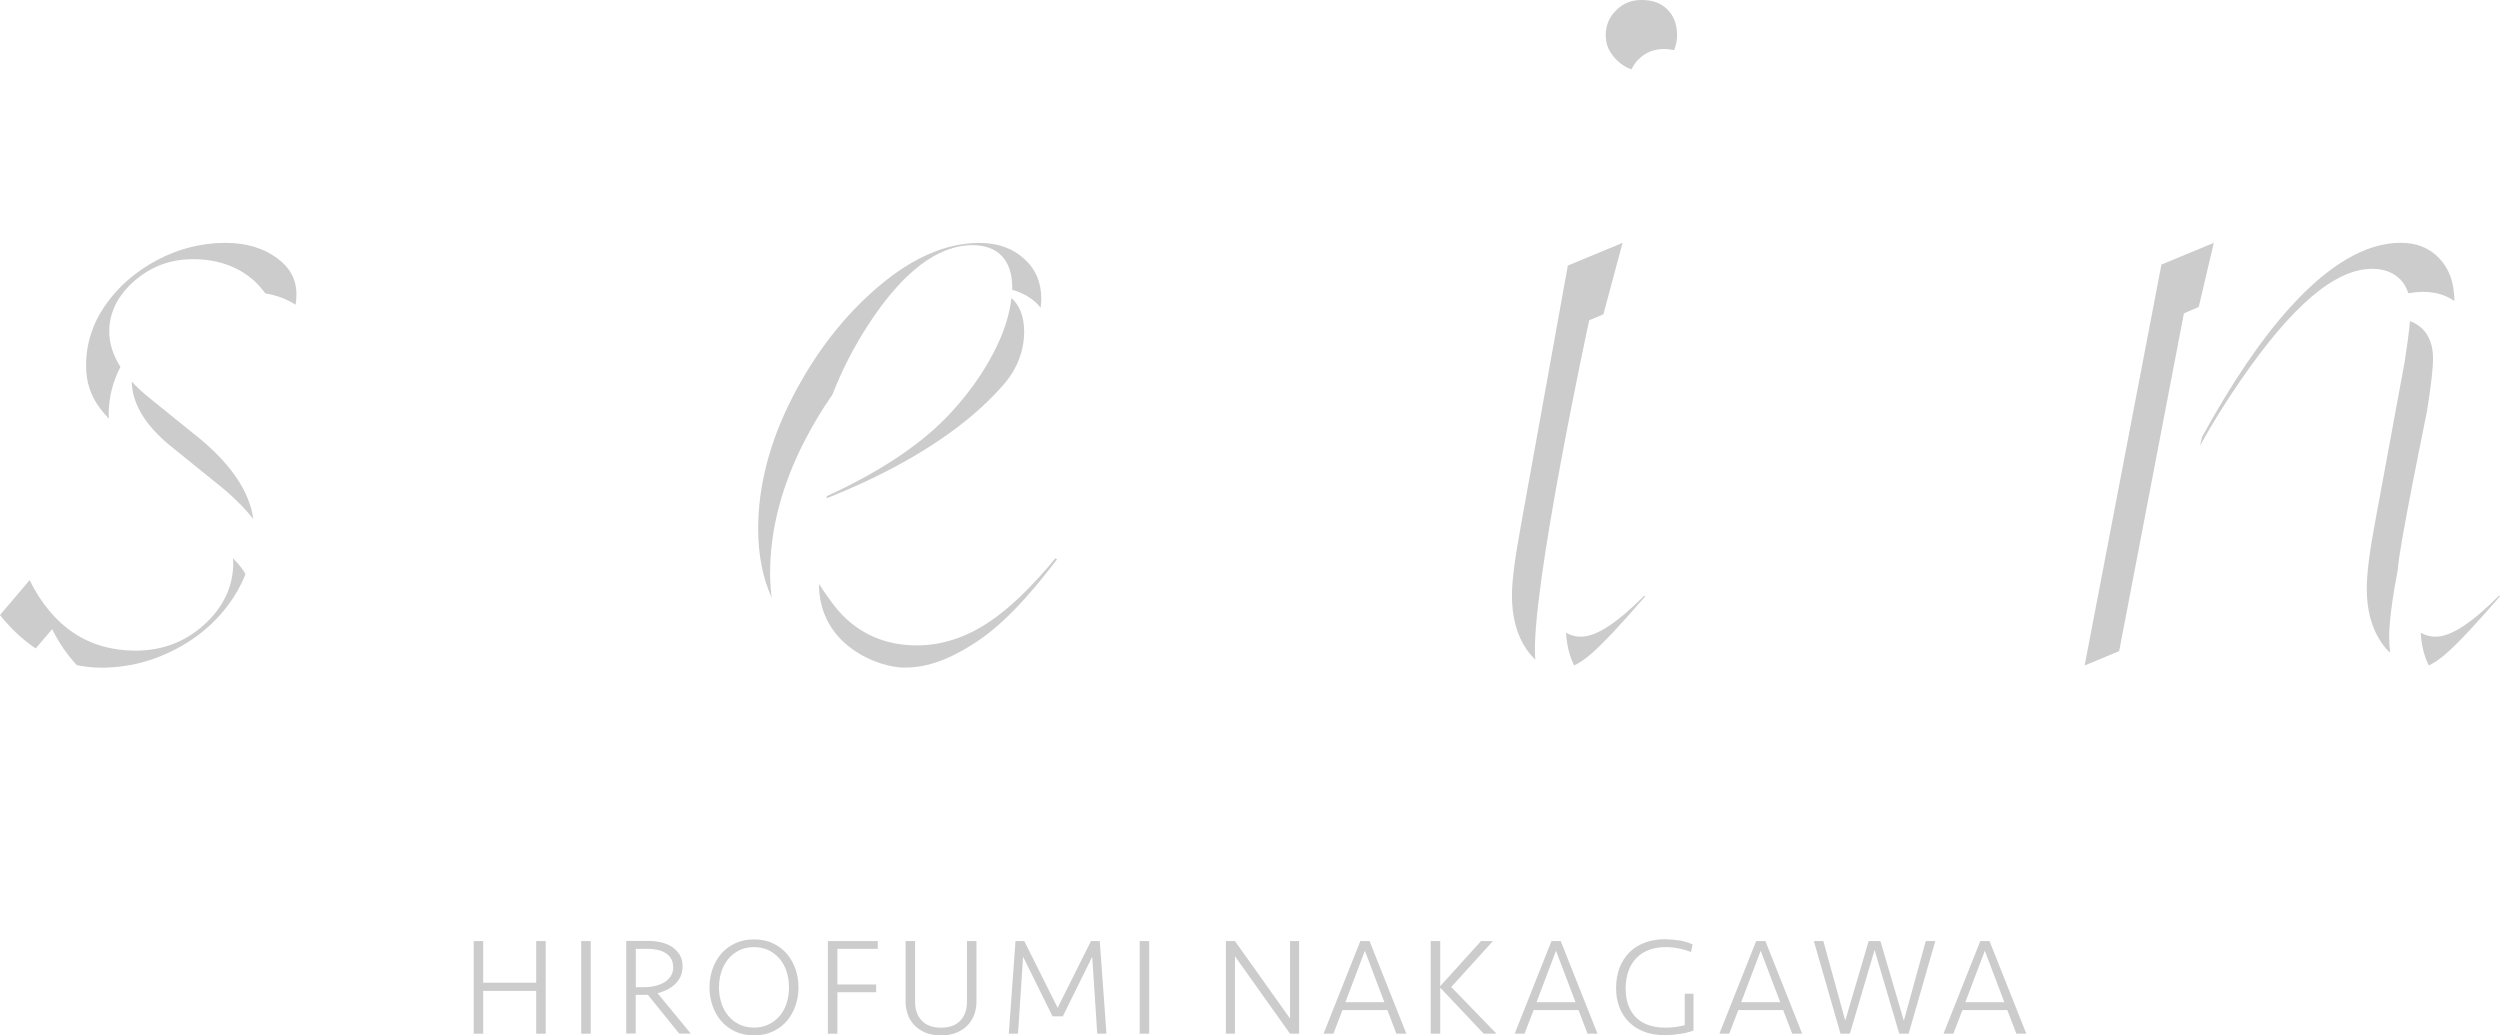 <svg width="396" height="164" viewBox="0 0 396 164" fill="none" xmlns="http://www.w3.org/2000/svg">
<g clip-path="url(#clip0_12_2)">
<path d="M84.934 163.738V156.955H76.537V163.738H75.031V149.067H76.537V155.657H84.934V149.067H86.44V163.738H84.934Z" fill="#CCCCCC"/>
<path d="M93.57 163.738H92.064V149.067H93.57V163.738Z" fill="#CCCCCC"/>
<path d="M108.115 153.096C108.115 153.688 108.012 154.212 107.796 154.667C107.579 155.134 107.294 155.532 106.94 155.885C106.575 156.226 106.153 156.522 105.674 156.761C105.183 157 104.681 157.194 104.145 157.319L109.427 163.727H107.59L102.605 157.558C102.491 157.569 102.354 157.581 102.194 157.592C102.035 157.592 101.898 157.592 101.761 157.592H100.7V163.715H99.194V149.044H102.731C103.449 149.044 104.145 149.124 104.795 149.283C105.446 149.443 106.027 149.693 106.518 150.035C107.009 150.376 107.396 150.797 107.693 151.298C107.978 151.81 108.127 152.402 108.127 153.074L108.115 153.096ZM106.621 153.142C106.621 152.63 106.507 152.186 106.29 151.833C106.073 151.469 105.776 151.184 105.411 150.956C105.046 150.729 104.624 150.558 104.157 150.456C103.689 150.353 103.198 150.296 102.696 150.296H100.711V156.374H101.909C102.537 156.374 103.141 156.306 103.723 156.181C104.293 156.044 104.807 155.851 105.24 155.589C105.674 155.327 106.016 154.986 106.267 154.587C106.518 154.189 106.644 153.699 106.644 153.142H106.621Z" fill="#CCCCCC"/>
<path d="M119.432 164C118.314 164 117.31 163.795 116.443 163.385C115.565 162.976 114.835 162.418 114.23 161.724C113.637 161.029 113.18 160.221 112.861 159.299C112.541 158.377 112.382 157.421 112.382 156.408C112.382 155.395 112.541 154.428 112.861 153.506C113.18 152.584 113.637 151.776 114.23 151.082C114.823 150.387 115.565 149.83 116.443 149.42C117.322 149.01 118.314 148.805 119.432 148.805C120.55 148.805 121.554 149.01 122.421 149.42C123.299 149.83 124.03 150.387 124.634 151.082C125.227 151.776 125.684 152.584 126.003 153.506C126.323 154.428 126.482 155.395 126.482 156.408C126.482 157.421 126.323 158.389 126.003 159.299C125.684 160.221 125.227 161.029 124.634 161.724C124.041 162.418 123.299 162.976 122.421 163.385C121.543 163.795 120.55 164 119.432 164ZM119.432 162.771C120.31 162.771 121.098 162.6 121.782 162.259C122.467 161.917 123.048 161.462 123.528 160.893C124.007 160.324 124.372 159.652 124.611 158.878C124.851 158.104 124.976 157.285 124.976 156.397C124.976 155.509 124.851 154.712 124.611 153.939C124.372 153.165 124.007 152.493 123.528 151.913C123.048 151.332 122.467 150.877 121.782 150.535C121.098 150.194 120.31 150.023 119.432 150.023C118.554 150.023 117.766 150.194 117.082 150.535C116.397 150.877 115.816 151.332 115.348 151.913C114.88 152.493 114.515 153.165 114.264 153.939C114.013 154.712 113.888 155.532 113.888 156.397C113.888 157.262 114.013 158.104 114.264 158.878C114.515 159.652 114.88 160.324 115.348 160.893C115.816 161.462 116.397 161.917 117.082 162.259C117.766 162.6 118.554 162.771 119.432 162.771Z" fill="#CCCCCC"/>
<path d="M131.137 163.738V149.067H139.043V150.296H132.643V155.942H138.78V157.171H132.643V163.738H131.137Z" fill="#CCCCCC"/>
<path d="M153.166 149.067H154.672V158.651C154.672 159.39 154.558 160.073 154.318 160.722C154.079 161.371 153.725 161.929 153.257 162.418C152.789 162.907 152.196 163.283 151.5 163.579C150.804 163.863 149.983 164.011 149.059 164.011C148.135 164.011 147.314 163.863 146.618 163.579C145.922 163.294 145.329 162.907 144.861 162.418C144.393 161.929 144.039 161.371 143.8 160.722C143.56 160.073 143.446 159.39 143.446 158.651V149.067H144.952V158.742C144.952 159.948 145.306 160.916 146.002 161.667C146.697 162.407 147.724 162.782 149.059 162.782C150.394 162.782 151.42 162.407 152.116 161.667C152.812 160.927 153.166 159.948 153.166 158.742V149.067Z" fill="#CCCCCC"/>
<path d="M162.053 151.56L161.254 163.738H159.794L160.855 149.067H162.247L167.529 159.641L172.811 149.067H174.203L175.264 163.738H173.803L173.005 151.56L168.35 160.984H166.719L162.064 151.56H162.053Z" fill="#CCCCCC"/>
<path d="M182.029 163.738H180.523V149.067H182.029V163.738Z" fill="#CCCCCC"/>
<path d="M204.343 163.738L195.616 151.469V163.738H194.178V149.067H195.616L204.343 161.337V149.067H205.78V163.738H204.343Z" fill="#CCCCCC"/>
<path d="M222.756 163.738H221.193L219.755 159.994H212.648L211.211 163.738H209.648L215.477 149.067H216.938L222.767 163.738H222.756ZM216.196 150.604L213.104 158.753H219.288L216.196 150.604Z" fill="#CCCCCC"/>
<path d="M226.623 163.738V149.067H228.129V156.204L234.597 149.067H236.48L229.874 156.34L237.05 163.738H235.019L228.129 156.443V163.738H226.623Z" fill="#CCCCCC"/>
<path d="M253.033 163.738H251.47L250.033 159.994H242.925L241.488 163.738H239.925L245.755 149.067H247.215L253.044 163.738H253.033ZM246.473 150.604L243.382 158.753H249.565L246.473 150.604Z" fill="#CCCCCC"/>
<path d="M263.791 148.794C264.589 148.794 265.354 148.862 266.084 148.976C266.814 149.101 267.499 149.306 268.115 149.602L267.852 150.809C267.248 150.558 266.597 150.365 265.913 150.228C265.217 150.091 264.521 150.023 263.814 150.023C262.855 150.023 261.988 150.171 261.224 150.456C260.448 150.74 259.787 151.161 259.239 151.719C258.691 152.277 258.258 152.96 257.961 153.768C257.665 154.576 257.505 155.509 257.505 156.545C257.505 158.514 258.041 160.051 259.125 161.143C260.209 162.236 261.783 162.782 263.836 162.782C264.304 162.782 264.829 162.748 265.411 162.668C265.993 162.6 266.472 162.498 266.86 162.384V157.41H268.251V163.237C267.658 163.465 266.951 163.647 266.107 163.772C265.262 163.898 264.453 163.966 263.654 163.966C262.456 163.966 261.395 163.784 260.448 163.431C259.501 163.067 258.703 162.566 258.041 161.906C257.379 161.257 256.866 160.472 256.512 159.55C256.159 158.628 255.988 157.626 255.988 156.522C255.988 155.35 256.17 154.28 256.524 153.324C256.889 152.368 257.402 151.56 258.075 150.877C258.748 150.194 259.57 149.682 260.54 149.317C261.509 148.953 262.582 148.771 263.779 148.771L263.791 148.794Z" fill="#CCCCCC"/>
<path d="M285.455 163.738H283.892L282.455 159.994H275.347L273.91 163.738H272.347L278.176 149.067H279.637L285.466 163.738H285.455ZM278.895 150.604L275.804 158.753H281.987L278.895 150.604Z" fill="#CCCCCC"/>
<path d="M301.575 161.667L305.043 149.067H306.549L302.328 163.738H300.845L296.932 150.478L293.019 163.738H291.535L287.314 149.067H288.82L292.288 161.667L295.996 149.067H297.856L301.563 161.667H301.575Z" fill="#CCCCCC"/>
<path d="M320.957 163.738H319.394L317.957 159.994H310.85L309.412 163.738H307.849L313.679 149.067H315.139L320.969 163.738H320.957ZM314.398 150.604L311.306 158.753H317.489L314.398 150.604Z" fill="#CCCCCC"/>
<path d="M17.261 66.322C17.261 66.105 17.215 65.9 17.215 65.673C17.215 63.01 17.854 60.483 19.074 58.115C17.911 56.272 17.306 54.405 17.306 52.504C17.306 49.488 18.664 46.779 21.322 44.469C23.934 42.204 27.037 41.054 30.551 41.054C34.453 41.054 37.715 42.204 40.259 44.48C40.921 45.072 41.492 45.755 42.016 46.472C43.819 46.768 45.427 47.371 46.819 48.27C46.91 47.758 46.956 47.223 46.956 46.631C46.956 44.286 45.952 42.397 43.864 40.872C41.697 39.279 38.959 38.47 35.708 38.47C31.931 38.47 28.281 39.392 24.87 41.202C21.459 43.023 18.687 45.436 16.656 48.384C14.648 51.286 13.633 54.485 13.633 57.899C13.633 60.471 14.34 62.668 15.8 64.614C16.188 65.126 16.667 65.696 17.238 66.31L17.261 66.322Z" fill="#CCCCCC"/>
<path d="M40.123 82.211C39.507 77.692 36.358 73.173 30.722 68.734L23.877 63.203C22.714 62.292 21.721 61.37 20.866 60.437C20.934 64.045 23.136 67.596 27.425 70.977L34.27 76.508C36.677 78.398 38.617 80.31 40.123 82.222V82.211Z" fill="#CCCCCC"/>
<path d="M8.248 99.647C9.366 101.901 10.701 103.779 12.172 105.361C13.427 105.611 14.716 105.759 16.063 105.759C20.227 105.759 24.254 104.746 28.018 102.732C31.783 100.729 34.795 97.997 36.974 94.639C37.75 93.444 38.389 92.204 38.89 90.94C38.685 90.599 38.491 90.257 38.24 89.939C37.898 89.495 37.442 88.994 36.894 88.414C36.905 88.664 36.951 88.892 36.951 89.142C36.951 92.853 35.411 96.142 32.376 98.919C29.365 101.662 25.703 103.062 21.482 103.062C14.021 103.062 8.385 99.306 4.689 91.897L0 97.417C1.757 99.625 3.639 101.377 5.658 102.709L8.248 99.67V99.647Z" fill="#CCCCCC"/>
<path d="M156.623 98.555C152.983 100.99 149.139 102.231 145.226 102.231C140.172 102.231 135.974 100.364 132.768 96.7C131.627 95.391 129.722 92.511 129.722 92.511C129.722 102.311 139.259 105.748 143.218 105.748C146.127 105.748 149.584 105.031 154.729 101.639C160.239 98.008 165.099 91.612 167.426 88.618L167.187 88.414C163.49 92.932 159.942 96.335 156.634 98.555H156.623Z" fill="#CCCCCC"/>
<path d="M155.448 64.523C156.862 63.226 158.117 61.928 159.212 60.631C161.117 58.389 162.213 55.543 162.224 52.595C162.224 52.584 162.224 52.561 162.224 52.55C162.224 50.137 161.517 48.35 160.205 47.212C159.92 49.875 158.996 52.777 157.364 55.896C155.436 59.595 152.869 63.089 149.743 66.287C145.317 70.783 138.997 74.903 130.988 78.58C130.966 78.694 130.943 78.807 130.92 78.933C141.039 74.926 149.47 69.998 155.448 64.523Z" fill="#CCCCCC"/>
<path d="M121.987 90.713C121.987 83.906 123.824 76.884 127.441 69.85C128.775 67.255 130.247 64.808 131.844 62.532C133.339 58.707 135.221 54.997 137.537 51.434C142.978 43.08 148.523 38.835 154.044 38.835C158.106 38.835 160.342 41.236 160.342 45.584C160.342 45.686 160.319 45.8 160.319 45.903C161.756 46.301 163.023 46.961 164.106 47.94C164.38 48.19 164.597 48.475 164.836 48.748C164.882 48.282 164.939 47.815 164.939 47.348C164.939 44.719 164.049 42.636 162.224 40.986C160.364 39.301 158.037 38.482 155.105 38.482C149.937 38.482 144.61 40.77 139.248 45.3C133.783 49.909 129.175 55.828 125.547 62.884C121.93 69.918 120.094 76.941 120.094 83.747C120.094 87.89 120.812 91.544 122.238 94.674C122.079 93.399 121.976 92.09 121.976 90.713H121.987Z" fill="#CCCCCC"/>
<path d="M258.429 10.983C258.703 10.414 259.056 9.879 259.547 9.401C260.654 8.297 261.977 7.762 263.62 7.762C264.179 7.762 264.692 7.842 265.171 7.944C265.479 7.227 265.65 6.453 265.65 5.577C265.65 3.87 265.148 2.538 264.133 1.514C263.106 0.489 261.783 0 260.06 0C258.338 0 257.094 0.535 255.988 1.639C254.881 2.743 254.345 4.029 254.345 5.577C254.345 7.125 254.915 8.343 256.102 9.515C256.82 10.244 257.596 10.71 258.418 10.983H258.429Z" fill="#CCCCCC"/>
<path d="M251.732 50.729L253.98 49.784L257.014 38.47L248.344 42.067L240.883 83.394C239.959 88.391 239.491 92.067 239.491 94.332C239.491 97.747 240.267 100.615 241.807 102.857C242.241 103.494 242.709 104.029 243.188 104.473C242.286 94.423 251.732 50.729 251.732 50.729Z" fill="#CCCCCC"/>
<path d="M348.462 70.635C350.322 67.266 352.409 63.874 354.748 60.494C362.996 48.441 369.864 42.579 375.773 42.579C377.587 42.579 379.07 43.137 380.177 44.23C380.782 44.833 381.204 45.584 381.477 46.449C382.265 46.312 383.04 46.233 383.805 46.233C385.767 46.233 387.41 46.722 388.779 47.69C388.756 44.833 387.991 42.625 386.417 40.952C384.843 39.279 382.824 38.459 380.257 38.459C374.758 38.459 368.86 41.919 362.7 48.737C358.125 53.802 353.47 60.688 348.804 69.224L348.474 70.635H348.462Z" fill="#CCCCCC"/>
<path d="M378.443 101.013C378.443 98.6 378.911 94.924 379.835 90.075C379.857 87.446 384.432 65.161 384.432 65.161C385.071 61.143 385.39 58.389 385.39 56.749C385.39 54.781 384.831 53.221 383.736 52.117C383.166 51.559 382.504 51.138 381.74 50.865C381.603 52.481 381.318 54.633 380.884 57.398L376.287 82.313C375.363 87.15 374.895 90.827 374.895 93.251C374.895 96.665 375.671 99.534 377.211 101.776C377.644 102.413 378.112 102.948 378.591 103.392C378.5 102.629 378.454 101.844 378.454 101.025L378.443 101.013Z" fill="#CCCCCC"/>
<path d="M335.674 103.142L345.93 49.636L348.28 48.623L350.664 38.47L342.37 41.908L330.209 105.407L335.674 103.142Z" fill="#CCCCCC"/>
<path d="M260.483 94.332C256.056 98.76 252.816 100.854 250.386 100.854C249.713 100.854 248.88 100.706 248.059 100.217C248.185 102.254 248.618 103.995 249.348 105.407C250.204 104.997 251.105 104.382 252.052 103.563C253.923 101.935 256.809 98.862 260.619 94.446L260.483 94.332Z" fill="#CCCCCC"/>
<path d="M395.863 94.332C391.437 98.76 388.197 100.854 385.767 100.854C385.094 100.854 384.261 100.706 383.44 100.217C383.565 102.254 383.999 103.995 384.729 105.407C385.584 104.997 386.486 104.382 387.432 103.563C389.303 101.935 392.19 98.862 396 94.446L395.863 94.332Z" fill="#CCCCCC"/>
</g>
<defs>
<clipPath id="clip0_12_2">
<rect width="396" height="164" fill="white"/>
</clipPath>
</defs>
</svg>
